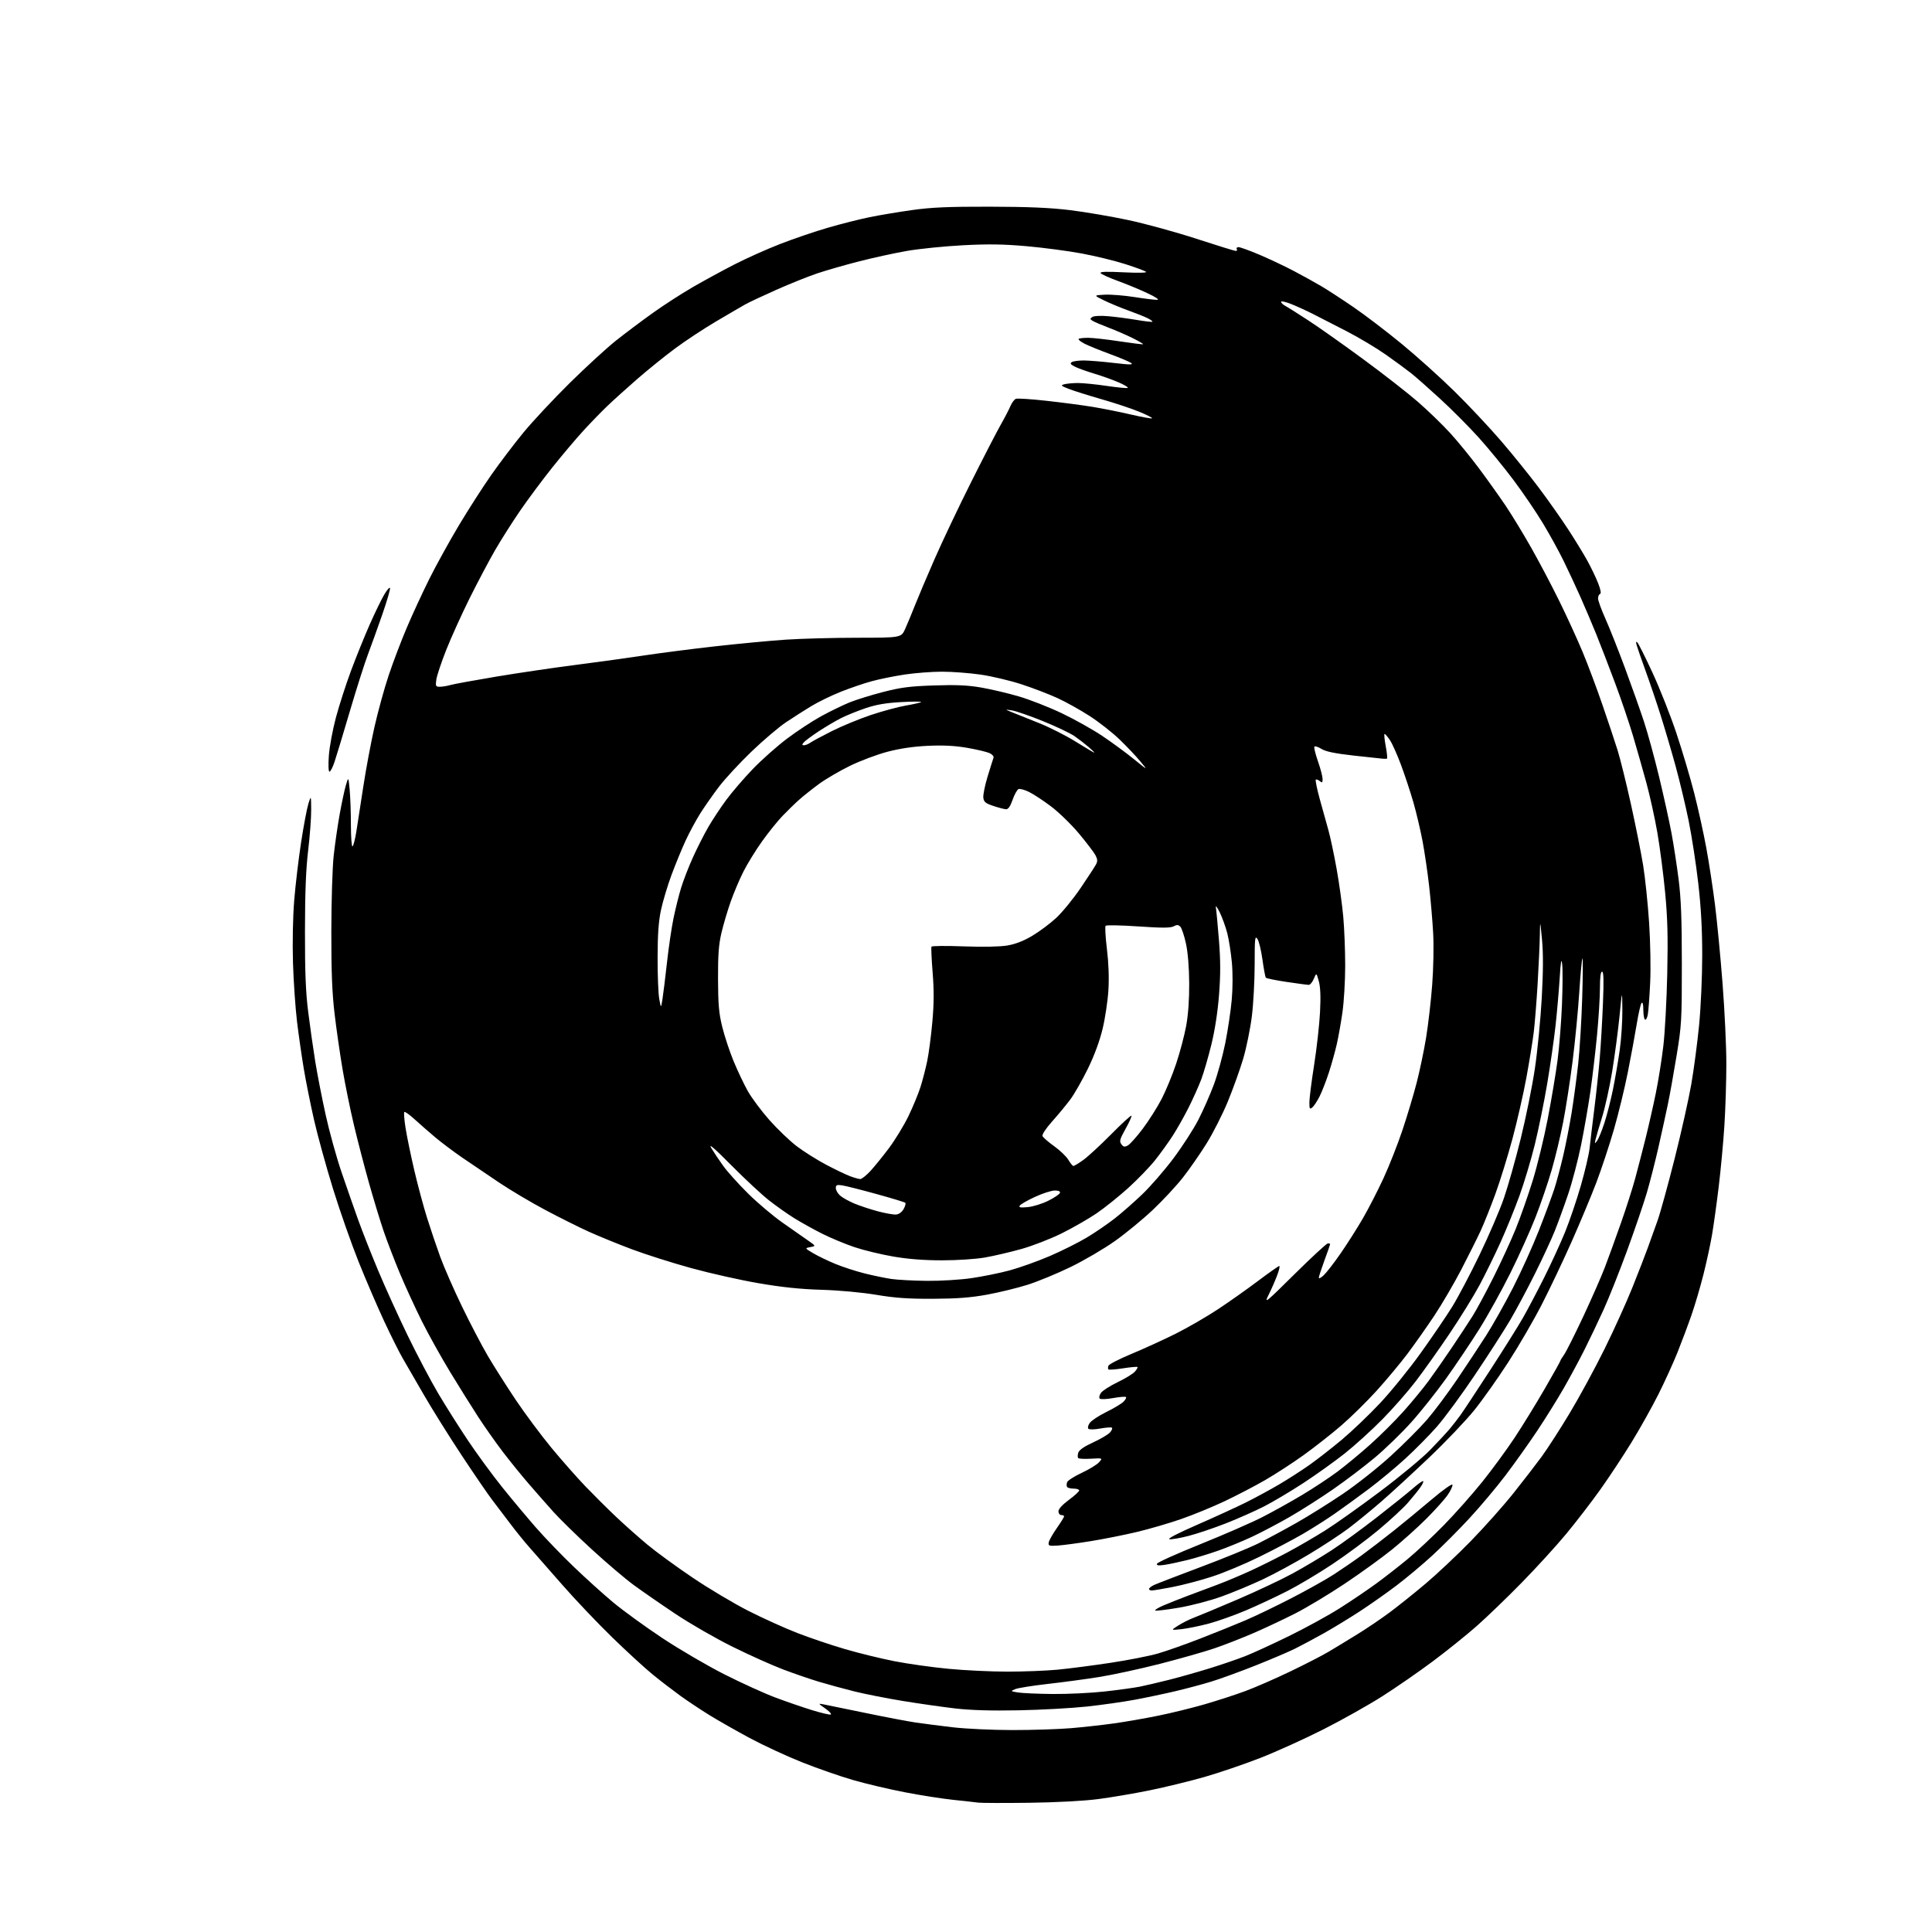 <?xml version="1.0" encoding="UTF-8" standalone="no"?>
<svg 
  version="1.1" 
  xmlns="http://www.w3.org/2000/svg" 
  xmlns:xlink="http://www.w3.org/1999/xlink" 
  xmlns:svg="http://www.w3.org/2000/svg"
  xmlns:rdf="http://www.w3.org/1999/02/22-rdf-syntax-ns#"
  xmlns:cc="http://creativecommons.org/ns#"
  xmlns:dc="http://purl.org/dc/elements/1.1/"
  viewBox="0 0 1024 1024"
  width="1024"
  height="1024"
>
<style>svg {background-color: white; }</style>"
<path stroke="none" fill="black" fill-rule="evenodd" d="M545.50,955.51C532.30,955.68 520.15,955.65 518.50,955.43C516.85,955.21 510.77,954.53 505.00,953.93C499.23,953.32 487.75,951.52 479.50,949.92C471.25,948.33 458.94,945.42 452.14,943.46C445.34,941.50 433.13,937.24 424.99,934.00C416.85,930.75 404.41,924.98 397.35,921.19C390.28,917.39 380.68,911.93 376.00,909.04C371.32,906.15 364.35,901.51 360.50,898.73C356.65,895.94 350.13,890.93 346.01,887.58C341.89,884.24 332.12,875.27 324.30,867.66C316.49,860.05 304.56,847.48 297.80,839.73C291.03,831.97 283.36,823.23 280.75,820.30C278.13,817.37 273.55,811.71 270.56,807.74C267.58,803.76 263.27,798.08 260.98,795.12C258.70,792.15 251.30,781.35 244.54,771.12C237.78,760.88 228.75,746.42 224.48,739.00C220.21,731.58 215.26,723.02 213.49,720.00C211.72,716.98 207.32,708.20 203.72,700.50C200.12,692.80 194.02,678.62 190.16,669.00C186.30,659.38 180.14,641.83 176.48,630.00C172.83,618.17 168.30,601.75 166.43,593.50C164.56,585.25 162.12,573.10 161.02,566.50C159.91,559.90 158.30,548.65 157.43,541.50C156.57,534.35 155.60,520.35 155.29,510.40C154.96,499.72 155.22,486.18 155.92,477.40C156.58,469.20 158.23,455.30 159.58,446.50C160.93,437.70 162.67,428.48 163.45,426.00C164.87,421.50 164.87,421.50 164.93,429.15C164.97,433.36 164.25,443.04 163.34,450.65C162.15,460.50 161.66,472.87 161.64,493.50C161.61,515.42 162.03,525.92 163.37,536.50C164.34,544.20 166.00,555.88 167.06,562.46C168.12,569.04 170.59,581.74 172.56,590.69C174.52,599.63 178.32,613.37 181.00,621.22C183.67,629.08 187.65,640.45 189.82,646.50C191.99,652.55 196.78,664.70 200.47,673.50C204.15,682.30 211.18,697.77 216.09,707.88C221.00,717.99 228.23,731.71 232.17,738.38C236.11,745.05 243.25,756.35 248.04,763.50C252.83,770.65 260.97,781.76 266.12,788.18C271.28,794.60 279.37,804.28 284.10,809.68C288.82,815.08 297.82,824.42 304.10,830.43C310.37,836.45 319.77,844.94 325.00,849.30C330.23,853.66 341.93,862.15 351.00,868.18C360.07,874.20 374.95,882.89 384.06,887.50C393.17,892.10 405.32,897.62 411.06,899.76C416.80,901.91 425.47,904.89 430.33,906.39C435.19,907.89 439.67,908.94 440.29,908.74C440.91,908.53 439.64,907.11 437.46,905.57C433.55,902.82 433.54,902.79 436.50,903.35C438.15,903.66 448.05,905.69 458.50,907.86C468.95,910.03 480.88,912.30 485.00,912.92C489.12,913.53 498.12,914.69 505.00,915.50C511.88,916.30 526.05,916.96 536.50,916.97C546.95,916.98 560.90,916.53 567.50,915.98C574.10,915.43 584.45,914.28 590.50,913.43C596.55,912.58 607.12,910.74 614.00,909.33C620.88,907.93 631.90,905.22 638.50,903.31C645.10,901.40 654.77,898.26 660.00,896.32C665.23,894.39 675.94,889.72 683.80,885.94C691.67,882.17 700.90,877.42 704.30,875.39C707.71,873.36 714.55,869.21 719.50,866.15C724.45,863.10 732.10,857.92 736.50,854.65C740.90,851.39 749.45,844.54 755.50,839.45C761.55,834.35 772.36,824.18 779.52,816.84C786.68,809.50 796.84,798.10 802.10,791.50C807.36,784.90 814.13,776.12 817.15,772.00C820.17,767.88 826.84,757.52 831.97,749.00C837.10,740.48 845.41,725.17 850.43,715.00C855.45,704.83 862.08,690.20 865.16,682.50C868.25,674.80 871.92,665.35 873.31,661.50C874.71,657.65 877.05,651.12 878.52,647.00C879.98,642.88 884.07,628.05 887.60,614.07C891.13,600.08 895.11,582.27 896.45,574.50C897.79,566.73 899.63,552.75 900.55,543.44C901.47,533.98 902.21,517.66 902.21,506.50C902.22,492.62 901.58,480.88 900.11,468.13C898.96,458.02 896.67,443.17 895.04,435.13C893.41,427.08 890.28,413.97 888.09,406.00C885.89,398.02 882.31,385.87 880.13,379.00C877.95,372.12 874.37,361.55 872.17,355.50C869.98,349.45 867.87,343.38 867.48,342.00C866.99,340.26 867.10,339.80 867.83,340.50C868.41,341.05 872.02,348.25 875.84,356.50C879.67,364.75 885.36,379.15 888.49,388.50C891.62,397.85 895.90,412.25 898.00,420.50C900.11,428.75 902.98,441.80 904.39,449.50C905.81,457.20 907.87,470.70 908.98,479.50C910.09,488.30 911.90,507.15 913.00,521.39C914.10,535.62 915.00,554.75 915.00,563.89C914.99,573.02 914.53,587.70 913.97,596.50C913.41,605.30 912.05,619.92 910.95,629.00C909.85,638.08 908.26,649.55 907.41,654.50C906.57,659.45 904.54,668.83 902.90,675.35C901.26,681.87 898.42,691.54 896.58,696.85C894.74,702.16 891.38,711.11 889.13,716.75C886.87,722.38 882.31,732.40 878.99,739.01C875.68,745.63 869.32,756.99 864.86,764.27C860.39,771.55 852.90,782.90 848.20,789.50C843.50,796.10 835.36,806.67 830.12,813.00C824.88,819.33 814.27,830.95 806.54,838.84C798.82,846.73 788.08,857.08 782.68,861.84C777.28,866.60 766.84,875.00 759.47,880.50C752.11,886.00 740.10,894.31 732.79,898.97C725.48,903.63 711.40,911.55 701.50,916.56C691.60,921.58 676.52,928.41 668.00,931.74C659.48,935.07 646.14,939.61 638.37,941.84C630.60,944.06 617.55,947.24 609.37,948.91C601.19,950.58 588.88,952.67 582.00,953.56C574.50,954.54 559.91,955.32 545.50,955.51zM540.00,906.50C525.46,906.79 514.59,906.47 506.41,905.53C499.77,904.76 487.22,902.97 478.53,901.55C469.84,900.13 458.18,897.83 452.62,896.43C447.05,895.04 438.68,892.75 434.00,891.35C429.32,889.94 420.77,887.00 415.00,884.81C409.23,882.63 397.23,877.24 388.34,872.85C379.46,868.46 365.84,860.63 358.08,855.45C350.32,850.27 340.32,843.35 335.85,840.07C331.39,836.80 321.38,828.29 313.62,821.16C305.85,814.04 296.73,805.13 293.35,801.36C289.97,797.59 284.09,790.90 280.29,786.50C276.48,782.10 270.28,774.45 266.50,769.50C262.73,764.55 256.86,756.23 253.46,751.00C250.07,745.77 243.40,735.11 238.65,727.30C233.90,719.49 227.13,707.34 223.61,700.30C220.10,693.26 214.86,681.88 211.98,675.00C209.10,668.12 205.21,658.00 203.33,652.50C201.46,647.00 197.97,635.52 195.57,627.00C193.17,618.48 189.60,604.75 187.64,596.50C185.67,588.25 182.95,574.93 181.59,566.89C180.22,558.86 178.31,545.58 177.34,537.39C176.02,526.29 175.58,515.12 175.61,493.50C175.63,477.55 176.19,459.55 176.86,453.50C177.53,447.45 178.96,437.55 180.05,431.50C181.14,425.45 182.63,418.51 183.35,416.07C184.68,411.65 184.68,411.65 185.33,418.57C185.69,422.38 185.99,430.81 185.99,437.31C186.00,443.80 186.38,448.88 186.85,448.59C187.32,448.30 188.23,444.79 188.87,440.78C189.52,436.78 191.17,426.07 192.54,417.00C193.92,407.93 196.57,393.75 198.43,385.50C200.29,377.25 203.69,364.88 205.99,358.00C208.28,351.12 212.61,339.74 215.60,332.70C218.59,325.66 224.00,313.96 227.62,306.70C231.25,299.44 238.30,286.68 243.29,278.34C248.28,270.00 255.99,257.99 260.43,251.66C264.87,245.32 272.50,235.27 277.38,229.32C282.27,223.37 293.30,211.56 301.88,203.09C310.47,194.61 321.55,184.45 326.50,180.51C331.45,176.58 340.23,169.99 346.00,165.87C351.77,161.75 361.23,155.64 367.00,152.29C372.77,148.95 382.72,143.53 389.09,140.25C395.47,136.97 406.49,132.03 413.59,129.28C420.69,126.52 432.12,122.63 439.00,120.64C445.88,118.65 455.77,116.15 461.00,115.09C466.23,114.02 476.35,112.33 483.50,111.33C493.68,109.90 502.57,109.51 524.50,109.55C544.76,109.59 556.51,110.09 567.00,111.36C574.98,112.33 588.92,114.70 598.00,116.64C607.08,118.57 623.36,123.04 634.20,126.58C645.03,130.11 654.40,133.00 655.01,133.00C655.62,133.00 655.84,132.55 655.50,132.00C655.16,131.45 655.61,131.00 656.49,131.00C657.38,131.00 662.43,132.84 667.72,135.09C673.01,137.34 681.19,141.22 685.92,143.71C690.64,146.20 697.20,149.84 700.50,151.79C703.80,153.74 711.45,158.73 717.50,162.87C723.55,167.01 735.02,175.77 743.00,182.33C750.98,188.89 763.51,200.16 770.85,207.38C778.20,214.59 789.25,226.35 795.41,233.50C801.57,240.65 810.66,251.90 815.60,258.50C820.55,265.10 827.53,275.00 831.11,280.50C834.70,286.00 839.26,293.44 841.25,297.04C843.24,300.64 845.83,306.03 847.01,309.02C848.38,312.50 848.76,314.58 848.07,314.81C847.48,315.01 847.00,316.08 847.00,317.20C847.00,318.32 848.75,323.12 850.88,327.87C853.01,332.62 857.68,344.38 861.25,354.00C864.81,363.62 869.36,376.45 871.35,382.50C873.34,388.55 876.97,401.82 879.42,412.00C881.86,422.18 884.79,435.45 885.92,441.50C887.05,447.55 888.75,458.57 889.69,466.00C890.99,476.22 891.41,487.16 891.41,511.00C891.42,540.76 891.27,543.44 888.63,559.50C887.10,568.85 885.00,580.55 883.96,585.50C882.93,590.45 880.70,600.58 879.03,608.00C877.35,615.42 874.59,626.23 872.91,632.00C871.22,637.77 866.49,651.64 862.40,662.82C858.31,673.99 852.67,688.17 849.86,694.32C847.05,700.47 842.53,709.95 839.80,715.39C837.07,720.83 832.10,730.05 828.75,735.89C825.40,741.72 819.06,751.90 814.66,758.50C810.25,765.10 802.73,775.67 797.93,782.00C793.13,788.33 784.54,798.54 778.85,804.69C773.16,810.85 764.23,819.80 759.01,824.59C753.79,829.37 745.24,836.53 740.01,840.48C734.78,844.44 726.00,850.61 720.50,854.19C715.00,857.77 706.45,862.97 701.50,865.75C696.55,868.52 689.80,872.13 686.50,873.77C683.20,875.42 673.75,879.45 665.50,882.73C657.25,886.01 646.67,889.86 642.00,891.29C637.33,892.72 628.77,895.00 623.00,896.36C617.23,897.72 607.55,899.76 601.50,900.89C595.45,902.02 583.98,903.65 576.00,904.51C568.02,905.37 551.83,906.27 540.00,906.50zM558.00,897.85C565.98,897.92 578.37,897.32 585.55,896.52C592.73,895.72 601.05,894.57 604.05,893.98C607.05,893.38 614.00,891.75 619.50,890.37C625.00,888.98 634.67,886.25 641.00,884.29C647.33,882.34 655.88,879.41 660.00,877.79C664.12,876.17 674.70,871.31 683.50,866.99C692.30,862.67 704.33,856.06 710.22,852.31C716.12,848.57 724.65,842.80 729.18,839.50C733.71,836.20 741.27,830.31 745.99,826.41C750.70,822.51 759.40,814.38 765.30,808.34C771.21,802.30 780.35,791.99 785.62,785.43C790.88,778.87 798.61,768.33 802.79,762.00C806.98,755.67 814.14,744.04 818.70,736.15C823.27,728.26 827.00,721.58 827.00,721.31C827.00,721.03 827.90,719.54 829.01,717.99C830.12,716.43 834.67,707.36 839.14,697.83C843.60,688.30 848.77,676.53 850.62,671.69C852.47,666.84 856.28,656.33 859.09,648.35C861.90,640.36 865.31,629.70 866.67,624.66C868.03,619.62 870.50,610.10 872.15,603.50C873.80,596.90 876.25,586.10 877.60,579.50C878.95,572.90 880.75,561.65 881.59,554.50C882.44,547.35 883.38,530.02 883.68,516.00C884.10,496.35 883.84,486.48 882.55,473.00C881.64,463.38 879.79,449.20 878.47,441.50C877.14,433.80 874.51,421.88 872.64,415.00C870.76,408.12 867.58,396.94 865.57,390.15C863.56,383.36 859.29,370.76 856.07,362.15C852.85,353.54 848.41,342.00 846.19,336.50C843.97,331.00 840.12,321.91 837.62,316.31C835.12,310.71 831.11,302.11 828.71,297.21C826.31,292.31 821.46,283.48 817.92,277.59C814.39,271.70 807.34,261.32 802.25,254.51C797.16,247.71 788.79,237.50 783.66,231.82C778.53,226.14 769.42,216.99 763.41,211.48C757.41,205.97 750.48,199.84 748.00,197.87C745.52,195.90 739.45,191.44 734.50,187.96C729.55,184.48 720.33,178.96 714.00,175.70C707.67,172.43 699.57,168.28 695.99,166.46C692.41,164.65 687.13,162.23 684.24,161.10C681.36,159.96 679.00,159.46 679.00,159.98C679.00,160.50 680.00,161.47 681.22,162.12C682.45,162.77 687.96,166.25 693.47,169.85C698.99,173.44 712.05,182.67 722.50,190.35C732.95,198.02 745.93,208.15 751.35,212.84C756.76,217.53 764.58,225.10 768.72,229.64C772.86,234.19 779.85,242.77 784.25,248.71C788.66,254.64 794.87,263.37 798.06,268.10C801.24,272.83 807.27,282.73 811.45,290.10C815.64,297.47 822.38,310.25 826.43,318.50C830.49,326.75 836.05,338.90 838.80,345.50C841.55,352.10 846.28,364.70 849.30,373.50C852.33,382.30 855.96,393.17 857.36,397.65C858.76,402.14 861.94,414.98 864.42,426.19C866.90,437.40 869.81,451.96 870.89,458.56C871.96,465.15 873.39,478.86 874.06,489.02C874.75,499.56 874.99,513.30 874.62,521.00C874.26,528.42 873.70,535.96 873.37,537.74C873.04,539.52 872.38,540.73 871.89,540.43C871.40,540.13 871.00,537.79 871.00,535.24C871.00,532.43 870.64,530.97 870.09,531.55C869.59,532.07 868.45,537.00 867.55,542.50C866.65,548.00 864.54,559.48 862.85,568.00C861.17,576.52 857.82,590.31 855.41,598.64C853.00,606.96 848.83,619.56 846.15,626.64C843.46,633.71 837.57,647.83 833.05,658.00C828.54,668.17 821.37,683.25 817.13,691.50C812.90,699.75 804.92,713.48 799.41,722.00C793.91,730.52 785.77,742.00 781.34,747.50C776.91,753.00 766.13,764.30 757.39,772.61C748.65,780.92 737.23,791.43 732.00,795.96C726.77,800.50 719.06,806.80 714.85,809.98C710.64,813.16 701.19,819.37 693.85,823.78C686.51,828.20 675.55,834.15 669.50,837.01C663.45,839.87 653.57,843.98 647.55,846.16C641.40,848.38 631.39,851.00 624.71,852.13C618.17,853.24 612.57,853.90 612.27,853.60C611.96,853.30 613.92,852.10 616.61,850.94C619.30,849.78 624.99,847.52 629.25,845.91C633.51,844.31 640.63,841.64 645.08,839.98C649.52,838.32 657.51,834.97 662.83,832.53C668.15,830.09 677.07,825.64 682.65,822.65C688.23,819.65 697.10,814.49 702.37,811.18C707.64,807.87 720.62,798.66 731.22,790.71C741.83,782.76 753.94,772.71 758.14,768.38C762.35,764.04 767.09,758.92 768.67,757.00C770.26,755.08 772.70,751.92 774.10,750.00C775.49,748.08 782.48,737.50 789.62,726.50C796.77,715.50 804.67,702.90 807.18,698.50C809.69,694.10 814.76,684.48 818.45,677.12C822.13,669.76 827.10,658.96 829.48,653.12C831.86,647.28 835.63,636.20 837.85,628.50C840.07,620.80 842.18,611.80 842.53,608.50C842.88,605.20 844.01,595.75 845.05,587.50C846.09,579.25 847.39,567.10 847.93,560.50C848.48,553.90 849.23,540.96 849.60,531.75C850.09,519.54 849.96,515.00 849.13,515.00C848.38,515.00 848.00,517.90 848.00,523.75C847.99,528.56 847.31,539.70 846.47,548.50C845.63,557.30 844.04,570.80 842.94,578.50C841.83,586.20 839.60,599.03 837.98,607.01C836.35,614.99 833.28,626.69 831.13,633.01C828.99,639.33 825.80,648.10 824.03,652.50C822.27,656.90 817.52,667.13 813.48,675.24C809.44,683.35 803.55,694.37 800.39,699.74C797.23,705.11 788.87,718.11 781.80,728.64C774.73,739.17 765.64,751.54 761.60,756.14C757.56,760.74 750.03,768.36 744.87,773.08C739.72,777.80 731.00,785.03 725.50,789.16C720.00,793.29 711.90,799.17 707.50,802.24C703.10,805.30 695.45,810.16 690.50,813.04C685.55,815.92 675.20,821.37 667.50,825.15C659.80,828.94 648.55,833.65 642.50,835.61C636.45,837.58 627.10,840.05 621.71,841.10C616.33,842.14 611.27,843.00 610.46,843.00C609.66,843.00 609.00,842.62 609.00,842.16C609.00,841.70 610.24,840.75 611.75,840.04C613.26,839.34 624.43,835.04 636.56,830.49C648.70,825.94 662.42,820.31 667.06,817.98C671.70,815.65 680.67,810.82 687.00,807.24C693.33,803.66 704.42,796.73 711.65,791.85C718.89,786.96 730.34,777.91 737.13,771.70C743.92,765.49 752.56,756.84 756.35,752.46C760.14,748.08 767.35,738.43 772.37,731.02C777.39,723.60 784.32,713.12 787.76,707.72C791.21,702.31 797.54,691.06 801.83,682.70C806.13,674.34 812.37,660.52 815.71,652.00C819.05,643.48 822.72,633.58 823.87,630.00C825.02,626.42 827.10,618.65 828.49,612.73C829.88,606.80 831.91,596.45 833.00,589.73C834.09,583.00 835.64,571.42 836.46,564.00C837.27,556.58 838.24,540.83 838.60,529.00C838.97,517.17 839.02,507.73 838.72,508.00C838.42,508.27 837.66,516.38 837.04,526.00C836.42,535.62 834.83,552.05 833.50,562.50C832.18,572.95 829.92,587.51 828.49,594.85C827.06,602.19 824.32,613.60 822.40,620.19C820.49,626.79 816.66,637.98 813.90,645.05C811.15,652.13 805.13,665.47 800.54,674.71C795.95,683.94 788.54,697.30 784.09,704.39C779.64,711.48 771.78,723.19 766.62,730.41C761.46,737.63 753.09,748.17 748.00,753.83C742.92,759.49 734.24,767.92 728.70,772.55C723.17,777.19 713.21,784.75 706.57,789.35C699.93,793.95 689.55,800.56 683.50,804.04C677.45,807.52 668.45,812.25 663.50,814.57C658.55,816.88 650.53,820.17 645.68,821.88C640.83,823.59 633.40,825.85 629.18,826.89C624.96,827.93 619.55,829.07 617.16,829.42C613.90,829.89 612.92,829.74 613.24,828.79C613.47,828.10 623.84,823.43 636.29,818.42C648.74,813.41 663.56,806.93 669.22,804.03C674.87,801.12 684.34,795.85 690.25,792.31C696.16,788.77 704.48,783.28 708.75,780.10C713.01,776.93 720.84,770.46 726.13,765.73C731.43,760.99 739.39,753.09 743.81,748.15C748.23,743.22 754.27,735.88 757.24,731.84C760.21,727.80 765.80,719.77 769.68,714.00C773.56,708.23 778.44,700.80 780.52,697.50C782.60,694.20 787.57,684.98 791.57,677.00C795.57,669.02 800.88,657.47 803.38,651.32C805.87,645.17 809.90,633.69 812.34,625.82C814.78,617.94 818.38,603.17 820.33,593.00C822.29,582.83 824.63,568.88 825.53,562.00C826.44,555.12 827.49,541.89 827.87,532.59C828.25,523.29 828.30,513.62 827.99,511.09C827.55,507.56 827.24,509.27 826.66,518.50C826.24,525.10 825.26,536.35 824.48,543.50C823.70,550.65 821.71,564.53 820.06,574.34C818.40,584.15 815.43,598.72 813.46,606.72C811.49,614.72 807.84,626.88 805.36,633.74C802.87,640.59 798.37,651.67 795.35,658.35C792.33,665.03 787.34,675.23 784.26,681.00C781.17,686.77 773.96,698.45 768.23,706.95C762.50,715.45 754.43,726.81 750.29,732.20C746.16,737.60 738.22,746.64 732.64,752.31C727.06,757.97 718.14,766.07 712.81,770.30C707.48,774.53 697.65,781.57 690.95,785.95C684.26,790.33 674.89,795.91 670.14,798.35C665.39,800.79 656.28,804.84 649.90,807.35C643.52,809.85 634.63,812.86 630.14,814.02C625.66,815.19 621.03,815.99 619.86,815.82C618.53,815.62 624.08,812.72 634.61,808.13C643.90,804.07 655.55,798.73 660.50,796.26C665.45,793.79 673.33,789.51 678.00,786.76C682.67,784.01 689.88,779.38 694.00,776.47C698.12,773.56 705.87,767.53 711.21,763.06C716.55,758.59 725.66,749.88 731.46,743.70C737.26,737.53 746.96,725.56 753.02,717.11C759.08,708.66 766.58,697.65 769.68,692.63C772.79,687.61 779.34,675.17 784.24,665.00C789.14,654.83 794.92,641.39 797.07,635.14C799.23,628.89 803.24,614.72 805.98,603.64C808.72,592.56 812.11,575.85 813.50,566.50C814.89,557.15 816.54,540.27 817.16,529.00C817.95,514.81 817.99,505.27 817.29,498.00C816.29,487.50 816.29,487.50 816.14,496.00C816.05,500.68 815.53,512.15 814.97,521.50C814.41,530.85 813.49,542.33 812.93,547.00C812.36,551.67 810.60,562.55 809.02,571.16C807.44,579.77 804.10,594.40 801.61,603.66C799.11,612.92 795.05,626.05 792.57,632.84C790.10,639.63 786.59,648.40 784.79,652.32C782.98,656.24 778.33,665.54 774.47,672.98C770.60,680.41 764.15,691.42 760.15,697.43C756.14,703.44 749.77,712.49 745.98,717.53C742.19,722.57 734.83,731.39 729.63,737.13C724.42,742.87 715.96,751.19 710.83,755.61C705.70,760.03 696.77,767.04 691.00,771.19C685.23,775.34 676.00,781.33 670.50,784.51C665.00,787.68 655.33,792.72 649.00,795.71C642.67,798.70 632.33,802.94 626.00,805.14C619.67,807.34 609.10,810.42 602.50,811.99C595.90,813.56 584.88,815.75 578.00,816.86C571.12,817.97 563.25,819.01 560.50,819.19C555.99,819.47 555.53,819.31 555.85,817.52C556.04,816.43 557.95,813.04 560.10,809.98C562.24,806.92 564.00,804.10 564.00,803.71C564.00,803.32 563.33,803.00 562.50,803.00C561.67,803.00 561.00,802.11 561.00,801.03C561.00,799.80 563.07,797.53 566.50,795.00C569.52,792.77 572.00,790.50 572.00,789.97C572.00,789.44 570.68,789.00 569.06,789.00C567.44,789.00 565.87,788.59 565.56,788.09C565.25,787.59 565.27,786.45 565.61,785.57C565.95,784.68 569.44,782.46 573.37,780.63C577.29,778.80 581.40,776.29 582.50,775.05C584.50,772.79 584.50,772.79 578.33,773.14C574.94,773.34 571.86,773.19 571.49,772.82C571.12,772.45 571.13,771.17 571.51,769.97C571.97,768.52 574.58,766.71 579.35,764.52C583.28,762.73 587.32,760.34 588.32,759.23C589.31,758.11 589.76,756.97 589.31,756.69C588.86,756.41 586.07,756.62 583.11,757.16C580.11,757.71 577.36,757.76 576.88,757.28C576.40,756.80 576.71,755.43 577.58,754.19C578.44,752.96 582.37,750.37 586.32,748.42C590.27,746.48 594.37,744.03 595.44,742.97C596.51,741.92 597.12,740.79 596.80,740.46C596.47,740.14 593.40,740.38 589.97,741.01C586.50,741.63 583.36,741.76 582.88,741.28C582.40,740.80 582.68,739.47 583.52,738.27C584.35,737.09 588.30,734.55 592.30,732.63C596.30,730.71 600.42,728.20 601.45,727.06C602.48,725.92 603.13,724.79 602.89,724.55C602.65,724.31 599.20,724.62 595.24,725.24C591.27,725.85 587.78,726.11 587.49,725.82C587.19,725.53 587.20,724.65 587.50,723.86C587.80,723.08 593.32,720.25 599.77,717.57C606.22,714.89 616.67,710.11 623.00,706.96C629.33,703.80 639.36,698.01 645.30,694.09C651.25,690.17 660.88,683.37 666.71,678.98C672.54,674.59 677.65,671.00 678.06,671.00C678.47,671.00 677.94,673.30 676.87,676.10C675.80,678.91 673.78,683.52 672.36,686.35C669.93,691.22 670.70,690.60 686.21,675.25C695.25,666.31 703.17,659.00 703.82,659.00C704.47,659.00 705.00,659.19 705.00,659.43C705.00,659.67 703.65,663.52 702.00,668.00C700.35,672.48 699.00,676.63 699.00,677.24C699.00,677.85 700.17,677.26 701.59,675.92C703.02,674.59 707.00,669.45 710.44,664.50C713.88,659.55 719.18,651.23 722.22,646.00C725.26,640.77 730.23,631.10 733.28,624.50C736.32,617.90 740.85,606.42 743.33,599.00C745.82,591.58 749.19,580.33 750.83,574.00C752.47,567.67 754.73,556.88 755.86,550.00C756.99,543.12 758.44,530.52 759.09,522.00C759.76,513.16 759.98,501.34 759.60,494.50C759.24,487.90 758.27,476.65 757.46,469.50C756.65,462.35 755.08,451.69 753.98,445.82C752.87,439.95 750.69,430.70 749.13,425.27C747.56,419.84 744.62,410.92 742.58,405.45C740.54,399.98 737.88,394.04 736.68,392.26C735.48,390.47 734.22,389.01 733.87,389.01C733.53,389.00 733.79,391.92 734.47,395.50C735.14,399.07 735.42,402.05 735.09,402.12C734.77,402.18 733.83,402.19 733.00,402.14C732.17,402.09 725.22,401.34 717.54,400.48C707.44,399.34 702.69,398.36 700.37,396.92C698.60,395.83 696.93,395.31 696.64,395.77C696.36,396.23 697.22,399.73 698.56,403.55C699.90,407.37 700.99,411.57 701.00,412.87C701.00,414.88 700.77,415.05 699.48,413.98C698.64,413.28 697.70,412.97 697.39,413.27C697.09,413.58 698.05,418.26 699.54,423.67C701.02,429.07 703.07,436.43 704.08,440.00C705.09,443.57 707.05,452.80 708.43,460.50C709.81,468.20 711.40,479.68 711.97,486.00C712.53,492.32 712.99,504.02 712.98,512.00C712.97,519.98 712.32,531.00 711.53,536.50C710.75,542.00 709.39,549.65 708.51,553.50C707.63,557.35 705.75,564.10 704.32,568.50C702.89,572.90 700.69,578.55 699.44,581.06C698.18,583.57 696.45,586.21 695.58,586.94C694.19,588.09 694.00,587.78 694.00,584.31C694.00,582.14 695.13,573.20 696.51,564.43C697.90,555.67 699.30,543.10 699.64,536.50C700.06,528.16 699.86,523.13 698.98,520.00C697.72,515.50 697.72,515.50 696.36,518.75C695.61,520.54 694.40,522.00 693.67,522.00C692.95,522.00 687.66,521.30 681.93,520.44C676.19,519.59 671.24,518.58 670.92,518.19C670.61,517.81 669.80,513.49 669.12,508.60C668.45,503.70 667.25,498.76 666.45,497.62C665.16,495.78 665.00,497.23 665.00,511.06C665.00,519.58 664.33,531.99 663.51,538.63C662.68,545.27 660.62,555.38 658.93,561.10C657.23,566.82 653.58,577.01 650.81,583.75C648.05,590.49 642.93,600.57 639.45,606.15C635.97,611.74 630.32,619.86 626.89,624.21C623.47,628.56 616.35,636.21 611.08,641.20C605.81,646.19 596.77,653.63 591.00,657.73C585.23,661.83 574.65,668.03 567.50,671.51C560.35,674.99 550.05,679.24 544.61,680.96C539.17,682.68 529.50,685.03 523.11,686.20C514.43,687.78 507.21,688.33 494.50,688.38C481.43,688.44 474.49,687.96 464.50,686.29C456.83,685.00 444.94,683.91 435.50,683.62C424.13,683.28 414.44,682.26 402.00,680.12C392.38,678.47 376.33,674.87 366.35,672.12C356.37,669.38 342.19,664.88 334.85,662.12C327.51,659.36 317.23,655.16 312.00,652.79C306.77,650.42 296.43,645.25 289.00,641.30C281.57,637.36 270.55,630.81 264.50,626.76C258.45,622.71 249.68,616.76 245.00,613.56C240.32,610.35 233.80,605.44 230.50,602.65C227.20,599.86 222.33,595.60 219.68,593.19C217.04,590.77 214.61,589.06 214.29,589.37C213.98,589.69 214.26,593.45 214.93,597.72C215.60,602.00 217.66,612.02 219.51,620.00C221.37,627.98 224.45,639.45 226.35,645.50C228.26,651.55 231.42,660.91 233.38,666.29C235.34,671.67 240.50,683.43 244.84,692.42C249.19,701.41 255.35,713.20 258.54,718.63C261.73,724.06 268.37,734.52 273.29,741.87C278.22,749.22 286.76,760.69 292.27,767.37C297.79,774.04 305.95,783.29 310.40,787.92C314.86,792.55 322.11,799.76 326.52,803.93C330.93,808.10 338.36,814.70 343.02,818.60C347.68,822.49 358.53,830.41 367.13,836.20C375.72,842.00 389.04,849.93 396.73,853.83C404.42,857.73 416.07,863.00 422.61,865.53C429.15,868.07 440.50,871.90 447.83,874.05C455.17,876.20 466.98,879.09 474.09,880.48C481.20,881.87 494.06,883.68 502.67,884.50C511.28,885.33 525.37,886.00 533.99,886.00C542.60,886.00 554.57,885.53 560.58,884.96C566.58,884.38 579.15,882.76 588.50,881.34C597.85,879.93 609.18,877.71 613.68,876.41C618.18,875.11 628.31,871.54 636.18,868.47C644.06,865.41 654.77,861.08 660.00,858.85C665.23,856.62 676.25,851.32 684.50,847.06C692.75,842.80 702.88,837.13 707.00,834.46C711.12,831.79 717.88,827.15 722.00,824.14C726.12,821.13 733.77,815.25 739.00,811.08C744.22,806.91 753.20,799.51 758.96,794.63C764.71,789.75 769.60,786.29 769.81,786.93C770.03,787.58 768.92,789.98 767.35,792.28C765.78,794.58 760.66,800.30 755.97,804.98C751.28,809.67 743.06,817.04 737.69,821.37C732.33,825.70 721.07,833.83 712.67,839.43C704.28,845.04 692.48,852.13 686.45,855.19C680.43,858.25 670.55,862.90 664.50,865.52C658.45,868.15 649.12,871.79 643.77,873.62C638.41,875.44 625.36,879.16 614.77,881.87C604.17,884.58 589.65,887.73 582.50,888.86C575.35,890.00 563.01,891.66 555.07,892.55C547.14,893.45 539.49,894.68 538.07,895.28C535.54,896.35 535.56,896.38 539.50,897.04C541.70,897.41 550.02,897.78 558.00,897.85zM626.25,863.48C620.50,864.10 620.50,864.10 624.50,861.55C626.70,860.15 630.52,858.24 633.00,857.32C635.48,856.39 645.83,852.07 656.00,847.71C666.17,843.34 679.33,837.14 685.24,833.91C691.14,830.69 700.36,825.20 705.74,821.70C711.11,818.21 722.02,810.25 730.00,804.03C737.98,797.80 746.48,790.98 748.89,788.86C751.31,786.74 753.70,785.00 754.21,785.00C754.72,785.00 754.12,786.46 752.87,788.25C751.62,790.04 748.55,793.83 746.05,796.67C743.55,799.51 736.55,805.96 730.50,811.01C724.45,816.06 713.55,824.15 706.27,828.99C699.00,833.84 688.20,840.28 682.27,843.30C676.35,846.33 666.55,850.91 660.51,853.48C654.46,856.06 645.58,859.22 640.76,860.51C635.94,861.80 629.41,863.14 626.25,863.48zM491.37,678.88C498.45,678.95 509.03,678.30 514.87,677.45C520.72,676.60 529.77,674.77 535.00,673.37C540.23,671.97 549.83,668.55 556.34,665.76C562.85,662.97 571.84,658.46 576.33,655.74C580.81,653.02 587.41,648.49 590.99,645.68C594.57,642.87 601.05,637.18 605.39,633.03C609.73,628.89 617.17,620.32 621.92,613.99C626.66,607.67 632.62,598.44 635.16,593.49C637.70,588.55 641.39,580.17 643.36,574.88C645.33,569.59 648.05,559.69 649.42,552.88C650.78,546.07 652.32,535.77 652.84,530.00C653.40,523.76 653.43,515.69 652.91,510.10C652.43,504.93 651.34,497.96 650.48,494.62C649.62,491.27 647.81,486.28 646.46,483.52C645.07,480.70 644.19,479.60 644.44,481.00C644.68,482.38 645.41,490.11 646.06,498.19C646.93,509.15 646.95,516.51 646.12,527.19C645.43,536.22 643.93,545.96 642.07,553.57C640.44,560.21 638.03,568.54 636.70,572.07C635.36,575.61 632.36,582.33 630.01,587.00C627.67,591.67 623.85,598.42 621.54,602.00C619.23,605.58 615.00,611.42 612.16,615.00C609.31,618.58 602.94,625.16 598.01,629.63C593.07,634.10 585.54,640.14 581.27,643.06C576.99,645.97 568.68,650.74 562.80,653.67C556.91,656.59 547.29,660.33 541.41,661.98C535.53,663.63 526.84,665.66 522.11,666.49C517.17,667.35 507.46,667.99 499.35,668.00C489.75,668.00 481.43,667.36 473.49,666.00C467.06,664.90 457.81,662.66 452.94,661.03C448.08,659.40 440.38,656.20 435.84,653.92C431.30,651.64 424.64,647.94 421.04,645.71C417.44,643.48 411.35,639.17 407.50,636.14C403.65,633.11 394.67,624.75 387.55,617.56C378.55,608.48 375.33,605.72 377.00,608.50C378.32,610.70 381.18,614.98 383.36,618.00C385.53,621.02 391.41,627.56 396.41,632.51C401.41,637.47 409.65,644.44 414.73,648.01C419.81,651.58 425.88,655.83 428.23,657.46C432.50,660.42 432.50,660.42 429.50,660.99C426.50,661.56 426.50,661.56 431.03,664.25C433.52,665.72 438.79,668.26 442.73,669.89C446.67,671.52 453.65,673.78 458.22,674.93C462.80,676.08 469.23,677.41 472.52,677.89C475.81,678.36 484.29,678.81 491.37,678.88zM474.97,643.72C476.47,643.58 478.03,642.44 478.94,640.81C479.77,639.33 480.17,637.84 479.84,637.51C479.51,637.17 472.54,635.06 464.37,632.81C456.19,630.55 448.04,628.50 446.25,628.25C443.54,627.86 443.00,628.10 443.00,629.72C443.00,630.78 444.01,632.56 445.25,633.66C446.49,634.77 449.91,636.68 452.85,637.91C455.79,639.13 461.42,640.99 465.35,642.04C469.28,643.08 473.61,643.84 474.97,643.72zM544.80,639.79C547.60,639.52 552.48,638.00 555.65,636.40C558.83,634.81 561.59,632.94 561.79,632.25C562.04,631.44 561.07,631.00 559.02,631.00C557.29,631.00 552.59,632.52 548.57,634.37C544.56,636.22 540.92,638.31 540.49,639.01C539.88,640.00 540.85,640.17 544.80,639.79zM455.90,624.93C456.68,624.97 459.08,623.09 461.25,620.75C463.42,618.41 467.89,612.90 471.19,608.50C474.48,604.10 479.13,596.45 481.53,591.50C483.92,586.55 486.80,579.58 487.92,576.00C489.05,572.42 490.64,566.26 491.46,562.29C492.28,558.33 493.49,549.10 494.15,541.79C495.03,532.04 495.08,525.03 494.32,515.50C493.74,508.35 493.47,502.16 493.70,501.74C493.94,501.32 501.64,501.26 510.81,501.60C521.05,501.97 529.97,501.80 533.88,501.14C538.20,500.41 542.49,498.75 547.11,496.00C550.87,493.77 556.59,489.50 559.82,486.51C563.04,483.52 568.84,476.42 572.71,470.73C576.57,465.04 580.25,459.40 580.89,458.20C581.81,456.48 581.75,455.43 580.60,453.26C579.80,451.74 575.85,446.56 571.82,441.74C567.79,436.93 561.13,430.46 557.02,427.37C552.90,424.28 547.66,420.84 545.37,419.73C543.08,418.61 540.60,417.94 539.86,418.23C539.11,418.53 537.69,421.07 536.71,423.88C535.47,427.43 534.39,428.98 533.21,428.92C532.27,428.88 529.25,428.09 526.50,427.17C522.30,425.77 521.45,425.06 521.18,422.76C521.01,421.26 522.04,416.19 523.47,411.51C524.90,406.82 526.30,402.39 526.57,401.67C526.86,400.92 525.95,399.84 524.46,399.16C523.02,398.51 517.72,397.25 512.67,396.37C506.19,395.25 500.12,394.93 492.00,395.29C484.31,395.64 477.19,396.67 470.52,398.41C465.04,399.83 456.04,403.20 450.52,405.90C445.01,408.59 437.60,412.93 434.05,415.54C430.50,418.16 425.77,421.91 423.55,423.89C421.32,425.87 417.35,429.74 414.71,432.49C412.08,435.24 407.20,441.32 403.86,446.00C400.52,450.67 396.09,457.88 394.01,462.00C391.93,466.12 388.88,473.32 387.24,478.00C385.59,482.68 383.40,490.10 382.37,494.50C380.92,500.70 380.52,506.21 380.57,519.00C380.62,532.43 381.04,537.14 382.82,544.32C384.02,549.18 386.70,557.28 388.78,562.34C390.87,567.40 394.24,574.53 396.28,578.17C398.32,581.82 403.48,588.75 407.74,593.58C412.01,598.40 418.55,604.67 422.28,607.51C426.01,610.35 433.05,614.78 437.94,617.36C442.83,619.94 448.55,622.68 450.66,623.45C452.77,624.23 455.13,624.89 455.90,624.93zM568.95,618.00C569.36,618.00 571.68,616.59 574.10,614.87C576.52,613.15 583.15,607.04 588.84,601.29C594.52,595.54 599.40,591.07 599.68,591.35C599.96,591.62 598.57,594.73 596.60,598.25C593.51,603.78 593.20,604.89 594.34,606.45C595.41,607.92 596.05,608.04 597.75,607.13C598.90,606.52 602.47,602.52 605.68,598.26C608.89,593.99 613.39,586.90 615.67,582.50C617.95,578.10 621.44,569.65 623.41,563.72C625.39,557.79 627.77,548.79 628.70,543.72C629.79,537.75 630.36,529.74 630.30,521.00C630.24,512.54 629.59,504.70 628.56,500.00C627.66,495.88 626.32,491.89 625.58,491.15C624.52,490.09 623.77,490.05 622.04,490.98C620.38,491.87 615.90,491.88 603.29,491.02C594.17,490.39 586.40,490.25 586.00,490.69C585.61,491.14 585.92,496.68 586.69,503.00C587.59,510.33 587.88,518.22 587.48,524.77C587.14,530.42 585.76,539.65 584.41,545.27C582.83,551.84 580.02,559.43 576.57,566.50C573.60,572.55 569.45,579.83 567.34,582.67C565.23,585.51 560.91,590.75 557.73,594.30C554.35,598.09 552.21,601.32 552.55,602.13C552.86,602.88 555.64,605.30 558.72,607.50C561.81,609.70 565.20,612.96 566.26,614.75C567.33,616.54 568.54,618.00 568.95,618.00zM846.52,604.61C847.29,603.56 849.04,599.29 850.39,595.11C851.75,590.92 853.77,583.00 854.89,577.50C856.01,572.00 857.62,562.65 858.47,556.72C859.31,550.79 859.95,541.12 859.89,535.22C859.77,524.50 859.77,524.50 858.39,538.50C857.62,546.20 855.88,559.34 854.52,567.69C853.15,576.05 850.72,587.07 849.12,592.19C847.53,597.31 845.97,602.62 845.66,604.00C845.13,606.35 845.18,606.39 846.52,604.61zM351.13,529.50C351.57,526.75 352.64,518.02 353.52,510.11C354.39,502.20 355.95,491.62 356.99,486.61C358.03,481.60 359.84,474.35 361.02,470.50C362.20,466.65 364.99,459.45 367.23,454.50C369.46,449.55 373.11,442.35 375.33,438.50C377.55,434.65 381.86,428.12 384.90,424.00C387.94,419.88 394.27,412.51 398.97,407.63C403.66,402.75 411.84,395.49 417.15,391.49C422.46,387.48 430.64,382.12 435.32,379.57C440.01,377.01 446.69,373.76 450.17,372.34C453.65,370.92 461.68,368.42 468.00,366.79C477.48,364.34 482.22,363.73 495.00,363.30C506.77,362.90 512.79,363.16 520.00,364.40C525.23,365.30 534.23,367.42 540.00,369.11C545.77,370.80 556.00,374.81 562.72,378.01C569.45,381.22 579.07,386.60 584.11,389.97C589.15,393.34 596.70,398.88 600.89,402.28C608.50,408.47 608.50,408.47 604.35,403.49C602.07,400.74 597.11,395.52 593.33,391.87C589.54,388.23 582.42,382.65 577.51,379.48C572.59,376.31 564.95,372.05 560.53,370.02C556.12,367.99 547.55,364.70 541.50,362.72C535.45,360.73 525.65,358.41 519.72,357.55C513.79,356.70 504.57,356.00 499.22,356.01C493.87,356.01 485.00,356.69 479.50,357.52C474.00,358.34 466.12,359.94 462.00,361.07C457.88,362.19 450.48,364.72 445.56,366.68C440.65,368.65 433.67,372.04 430.06,374.22C426.45,376.41 420.37,380.29 416.55,382.85C412.73,385.41 404.51,392.40 398.28,398.38C392.06,404.36 384.35,412.69 381.15,416.88C377.96,421.07 373.47,427.47 371.17,431.11C368.88,434.74 365.36,441.26 363.36,445.60C361.35,449.94 358.02,458.07 355.94,463.66C353.86,469.26 351.36,477.59 350.37,482.17C349.06,488.27 348.57,495.05 348.54,507.50C348.52,516.85 348.91,526.75 349.42,529.50C350.34,534.50 350.34,534.50 351.13,529.50zM174.64,409.00C174.08,409.00 173.94,405.58 174.30,400.52C174.63,395.85 176.32,386.74 178.05,380.27C179.79,373.80 183.39,362.63 186.06,355.46C188.73,348.29 193.15,337.36 195.88,331.18C198.61,325.00 202.08,317.83 203.60,315.24C205.11,312.66 206.52,311.06 206.73,311.68C206.93,312.30 205.09,318.59 202.64,325.66C200.18,332.72 196.73,342.32 194.96,347.00C193.19,351.68 188.90,365.18 185.42,377.00C181.93,388.82 178.30,400.86 177.33,403.75C176.37,406.64 175.16,409.00 174.64,409.00zM580.00,398.93C580.27,398.94 578.92,397.59 577.00,395.94C575.08,394.29 571.70,391.68 569.50,390.16C567.30,388.63 559.81,385.07 552.86,382.25C545.91,379.44 538.48,376.86 536.36,376.53C532.50,375.94 532.50,375.94 536.50,377.56C538.70,378.45 545.06,381.00 550.64,383.22C556.22,385.44 565.00,389.88 570.14,393.09C575.29,396.30 579.73,398.93 580.00,398.93zM426.16,395.00C426.93,395.00 428.44,394.38 429.53,393.62C430.61,392.86 435.71,390.11 440.86,387.52C446.01,384.92 455.28,381.09 461.46,379.01C467.65,376.93 476.04,374.66 480.11,373.96C484.17,373.27 487.82,372.43 488.20,372.10C488.59,371.77 483.86,371.78 477.70,372.12C469.49,372.58 464.41,373.45 458.69,375.38C454.40,376.84 448.55,379.21 445.69,380.66C442.84,382.10 437.51,385.26 433.85,387.66C430.20,390.07 426.66,392.71 425.98,393.52C425.00,394.71 425.03,395.00 426.16,395.00zM233.12,364.00C234.44,364.00 236.99,363.58 238.80,363.06C240.60,362.54 251.62,360.53 263.29,358.58C274.95,356.64 293.50,353.90 304.50,352.50C315.50,351.10 331.70,348.87 340.50,347.53C349.30,346.19 366.62,343.96 379.00,342.57C391.38,341.18 408.25,339.58 416.50,339.03C424.75,338.48 441.89,338.02 454.58,338.02C477.66,338.00 477.66,338.00 479.80,333.25C480.97,330.64 483.26,325.12 484.88,321.00C486.50,316.88 491.17,305.85 495.26,296.50C499.35,287.15 508.11,268.70 514.73,255.50C521.34,242.30 528.43,228.57 530.47,225.00C532.51,221.43 534.79,217.03 535.54,215.24C536.30,213.44 537.60,211.71 538.44,211.38C539.28,211.06 546.62,211.53 554.74,212.44C562.86,213.34 573.77,214.77 579.00,215.63C584.23,216.48 593.37,218.31 599.32,219.69C605.27,221.07 610.35,221.98 610.62,221.71C610.89,221.45 607.82,219.88 603.80,218.23C599.79,216.57 590.88,213.61 584.00,211.64C577.12,209.67 569.31,207.21 566.63,206.18C562.29,204.50 562.01,204.23 564.13,203.66C565.43,203.31 568.69,203.02 571.37,203.01C574.05,203.01 580.96,203.70 586.73,204.56C592.50,205.41 597.46,205.87 597.76,205.57C598.06,205.27 595.88,203.96 592.90,202.66C589.93,201.36 584.12,199.28 580.00,198.05C575.88,196.81 571.20,195.12 569.60,194.29C567.36,193.13 567.02,192.60 568.10,191.91C568.87,191.43 571.75,191.05 574.50,191.06C577.25,191.08 584.39,191.67 590.37,192.37C598.96,193.38 600.88,193.38 599.54,192.40C598.61,191.72 593.49,189.56 588.17,187.61C582.85,185.65 576.83,183.20 574.79,182.15C572.75,181.11 571.36,179.97 571.71,179.63C572.05,179.28 574.40,179.02 576.92,179.05C579.44,179.08 586.90,179.92 593.50,180.93C600.10,181.93 605.66,182.61 605.85,182.44C606.04,182.27 603.57,180.82 600.35,179.21C597.13,177.61 591.35,175.10 587.50,173.64C583.65,172.17 579.83,170.53 579.00,169.99C577.67,169.11 577.67,168.89 579.00,167.99C579.88,167.40 583.38,167.24 587.50,167.61C591.35,167.94 598.08,168.83 602.46,169.57C606.84,170.31 610.59,170.74 610.80,170.53C611.01,170.32 609.91,169.49 608.34,168.69C606.78,167.90 602.20,166.06 598.18,164.62C594.15,163.17 588.32,160.76 585.23,159.25C579.60,156.50 579.60,156.50 585.51,156.19C588.77,156.03 595.85,156.59 601.25,157.44C606.66,158.30 612.07,158.96 613.29,158.92C614.67,158.87 612.70,157.52 608.00,155.32C603.88,153.39 596.79,150.46 592.25,148.81C587.71,147.16 583.70,145.33 583.34,144.74C582.88,143.99 586.52,143.87 595.53,144.33C603.04,144.71 607.99,144.61 607.44,144.09C606.92,143.60 602.00,141.76 596.50,140.01C591.00,138.25 580.65,135.72 573.50,134.38C566.35,133.04 553.19,131.29 544.25,130.50C531.75,129.40 523.89,129.28 510.25,130.00C500.49,130.51 487.17,131.87 480.65,133.00C474.13,134.14 462.74,136.63 455.33,138.53C447.92,140.42 437.96,143.29 433.18,144.89C428.41,146.50 418.65,150.41 411.50,153.59C404.35,156.77 396.93,160.25 395.00,161.34C393.07,162.42 386.11,166.49 379.51,170.38C372.92,174.27 363.05,180.79 357.57,184.87C352.10,188.94 343.09,196.23 337.56,201.05C332.03,205.88 324.99,212.23 321.92,215.17C318.85,218.10 313.17,223.95 309.31,228.16C305.44,232.37 298.02,241.15 292.82,247.66C287.63,254.17 279.97,264.45 275.81,270.50C271.64,276.55 265.64,286.00 262.46,291.50C259.28,297.00 253.20,308.48 248.96,317.00C244.72,325.52 239.11,337.90 236.50,344.50C233.89,351.10 231.53,358.19 231.25,360.25C230.78,363.68 230.94,364.00 233.12,364.00z" />

</svg>